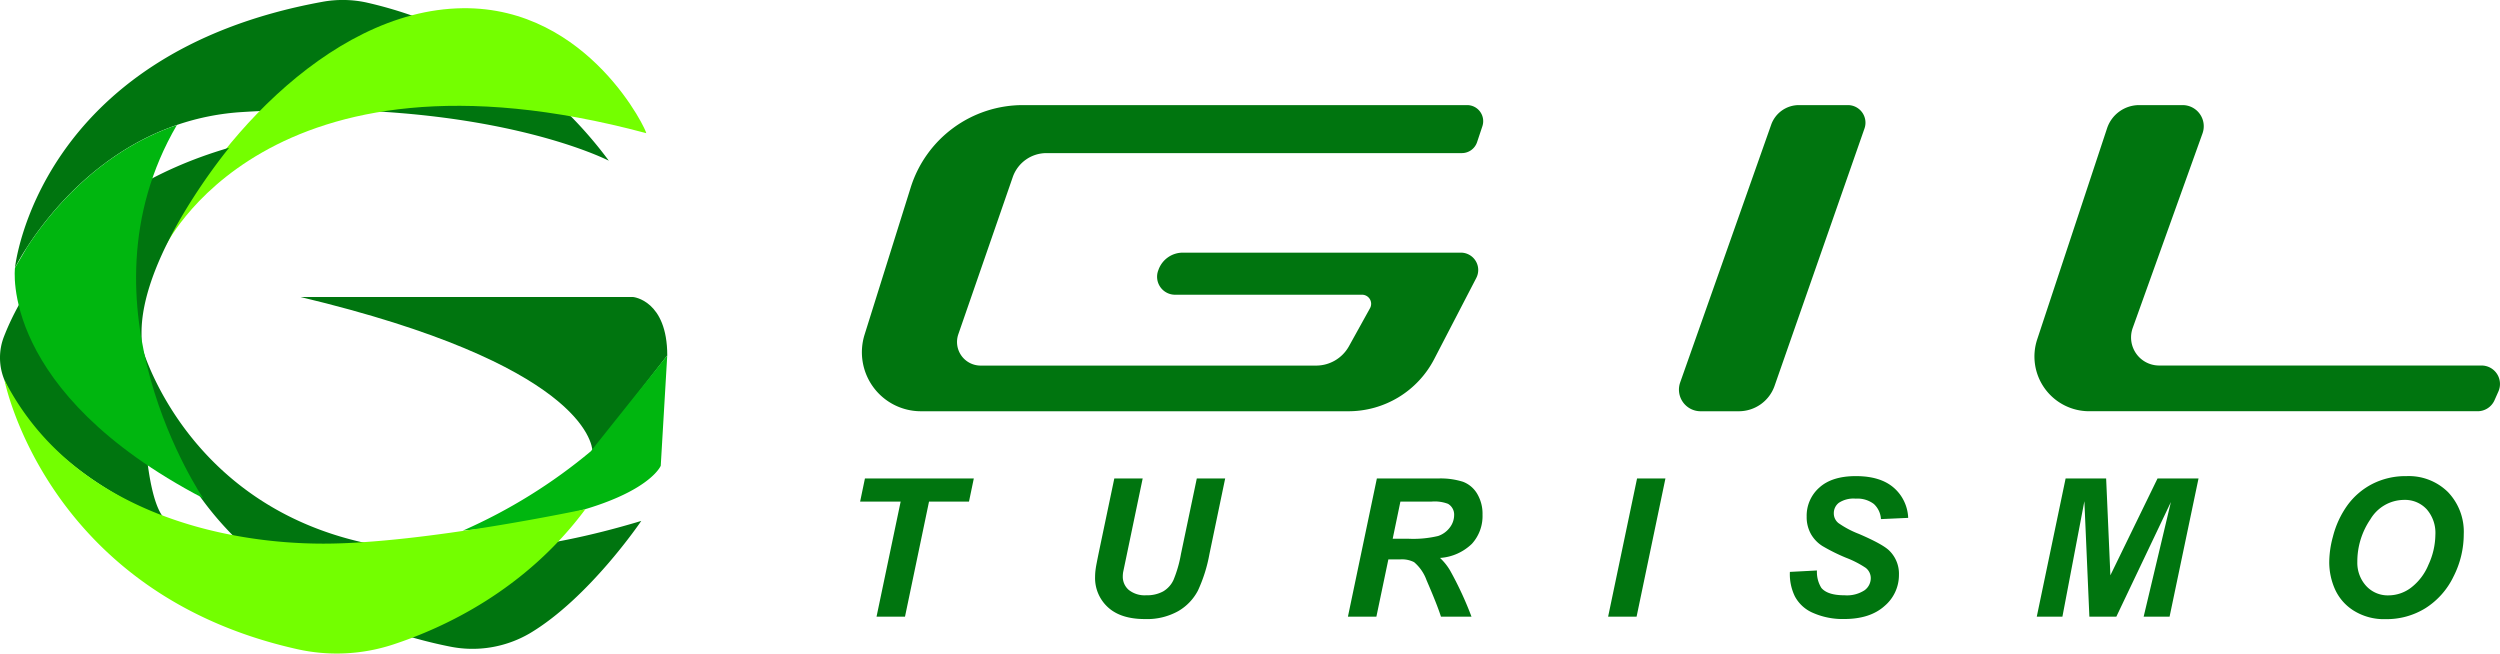 <svg xmlns="http://www.w3.org/2000/svg" width="500" height="130.706" viewBox="0 0 500 130.706">
  <g id="Grupo_1065" data-name="Grupo 1065" transform="translate(-49.041 -604.998)">
    <g id="Grupo_1062" data-name="Grupo 1062" transform="translate(49.041 604.998)">
      <path id="Caminho_6538" data-name="Caminho 6538" d="M171.09,637.143s-24.6-12.78-73.338-9.735A49.578,49.578,0,0,0,84.7,629.991c-16,5.477-25.8,17.99-29.991,24.48l-.039.058a42.259,42.259,0,0,0-2.33,4l-.019.026s4.342-42.769,61.481-53.192a22.492,22.492,0,0,1,8.813.136A83.166,83.166,0,0,1,171.09,637.143Z" transform="translate(-49.323 -604.998)" fill="#00750f"/>
      <path id="Caminho_6539" data-name="Caminho 6539" d="M173.221,700.964c-.065-1.9-2.408-17.575-58.4-30.964h66.523s6.815.649,6.815,11.682" transform="translate(-54.706 -610.596)" fill="#00750f"/>
      <path id="Caminho_6540" data-name="Caminho 6540" d="M191.213,682.783l-1.3,22.066s-3.894,9.735-39.59,12.98a107.154,107.154,0,0,0,25.636-15.9C175.98,701.845,191.213,682.783,191.213,682.783Z" transform="translate(-57.764 -611.697)" fill="#00b60f"/>
      <path id="Caminho_6541" data-name="Caminho 6541" d="M181.367,631.781c.443.119-11.327-25.285-36.669-24.986-27.582.324-51.921,29.854-59.709,48.026C84.989,654.82,105.108,611.338,181.367,631.781Z" transform="translate(-52.137 -605.152)" fill="#74ff00"/>
      <path id="Caminho_6542" data-name="Caminho 6542" d="M49.868,675.013c3.147-8.071,13.852-28.6,45.005-37.681,0,0-17.561,21.165-17.523,36.994.037,15.325.649,32.747,4.543,37.142,0,0-24.189-9.2-31.979-27.719A11.642,11.642,0,0,1,49.868,675.013Z" transform="translate(-49.041 -607.783)" fill="#00750f"/>
      <path id="Caminho_6543" data-name="Caminho 6543" d="M179.967,715.7s-10.413,15.425-22.319,22.495a22.705,22.705,0,0,1-16.016,2.625c-14.617-2.9-55.224-14.974-61.6-60.112C80.032,680.713,96.244,741.016,179.967,715.7Z" transform="translate(-51.71 -611.519)" fill="#00750f"/>
      <path id="Caminho_6544" data-name="Caminho 6544" d="M127.625,741.1c10.317-3.373,26.582-10.938,38.585-27.115,0,0-32.314,6.9-52.433,6.9S63.448,714.419,50,688.122c0,0,8.275,42.6,58.5,53.852A36.13,36.13,0,0,0,127.625,741.1Z" transform="translate(-49.123 -612.157)" fill="#73ff00"/>
      <path id="Caminho_6545" data-name="Caminho 6545" d="M89.958,707c-40.888-21.417-37.642-46.08-37.642-46.08l.019-.026,2.33-4,.039-.058c4.192-6.489,13.986-19,29.991-24.48C63.647,668.444,89.958,707,89.958,707Z" transform="translate(-49.317 -607.353)" fill="#00b60f"/>
    </g>
    <g id="Grupo_1063" data-name="Grupo 1063" transform="translate(221.068 700.223)">
      <path id="Caminho_6546" data-name="Caminho 6546" d="M246.254,737.349h-5.693l4.825-23.018h-8.106l.961-4.619h21.774l-.961,4.619h-7.994Z" transform="translate(-237.281 -709.241)" fill="#00750f"/>
      <path id="Caminho_6547" data-name="Caminho 6547" d="M292.543,709.713h5.674l-3.129,15.006-.773,3.695a5.619,5.619,0,0,0-.075.886,3.463,3.463,0,0,0,1.2,2.705,5.075,5.075,0,0,0,3.478,1.065,6.711,6.711,0,0,0,3.393-.772,5.151,5.151,0,0,0,2.074-2.3,24.7,24.7,0,0,0,1.489-5.184l3.167-15.1h5.674l-3.148,15.119a30.035,30.035,0,0,1-2.3,7.3,10.219,10.219,0,0,1-3.941,4.11,12.8,12.8,0,0,1-6.673,1.584q-4.827,0-7.391-2.366a7.9,7.9,0,0,1-2.563-6.079,11.7,11.7,0,0,1,.132-1.678q.075-.6.66-3.432Z" transform="translate(-241.709 -709.241)" fill="#00750f"/>
      <path id="Caminho_6548" data-name="Caminho 6548" d="M349.725,737.349h-5.693l5.788-27.636h12.272a14.781,14.781,0,0,1,4.929.65,5.6,5.6,0,0,1,2.848,2.385,7.783,7.783,0,0,1,1.084,4.2,8.248,8.248,0,0,1-2.112,5.816,10.114,10.114,0,0,1-6.39,2.838,11.147,11.147,0,0,1,2.054,2.583,68.582,68.582,0,0,1,4.241,9.162h-6.107q-.736-2.337-2.885-7.3a8.486,8.486,0,0,0-2.488-3.6,5.33,5.33,0,0,0-2.828-.547H352.12Zm3.262-15.59H356a21.419,21.419,0,0,0,6.08-.547,4.877,4.877,0,0,0,2.347-1.715,4.11,4.11,0,0,0,.849-2.451,2.483,2.483,0,0,0-1.226-2.262,7.45,7.45,0,0,0-3.261-.452h-6.259Z" transform="translate(-246.475 -709.241)" fill="#00750f"/>
      <path id="Caminho_6549" data-name="Caminho 6549" d="M400.977,737.349l5.787-27.636h5.675l-5.769,27.636Z" transform="translate(-251.38 -709.241)" fill="#00750f"/>
      <path id="Caminho_6550" data-name="Caminho 6550" d="M440.758,728.351l5.41-.283a6.038,6.038,0,0,0,.886,3.488q1.243,1.47,4.6,1.47a6.467,6.467,0,0,0,4.035-1,3,3,0,0,0,1.244-2.413,2.6,2.6,0,0,0-1.018-2.074,19.75,19.75,0,0,0-3.931-2.017,37.5,37.5,0,0,1-4.694-2.329,6.815,6.815,0,0,1-2.329-2.423,6.924,6.924,0,0,1-.848-3.487,7.493,7.493,0,0,1,2.526-5.788q2.526-2.3,7.315-2.3,4.864,0,7.531,2.281a8.4,8.4,0,0,1,2.931,6.07l-5.448.246a4.436,4.436,0,0,0-1.433-3.035,5.41,5.41,0,0,0-3.62-1.056,5.336,5.336,0,0,0-3.365.83,2.6,2.6,0,0,0-1.008,2.093,2.448,2.448,0,0,0,.923,1.96,18.893,18.893,0,0,0,4.091,2.168q4.769,2.055,6.07,3.337a6.454,6.454,0,0,1,1.942,4.844,8.1,8.1,0,0,1-2.894,6.249q-2.894,2.592-8.059,2.593a14.709,14.709,0,0,1-6.174-1.2,7.353,7.353,0,0,1-3.686-3.327A10.111,10.111,0,0,1,440.758,728.351Z" transform="translate(-254.806 -709.197)" fill="#00750f"/>
      <path id="Caminho_6551" data-name="Caminho 6551" d="M510.7,737.349h-5.392l-1-23.094-4.392,23.094h-5.129l5.769-27.636h8.106l.848,19.36,9.427-19.36h8.2l-5.788,27.636h-5.184l5.448-22.924Z" transform="translate(-259.46 -709.241)" fill="#00750f"/>
      <path id="Caminho_6552" data-name="Caminho 6552" d="M558.793,726.466a19.753,19.753,0,0,1,.736-5.166,18.517,18.517,0,0,1,2.931-6.315,14.207,14.207,0,0,1,4.968-4.232,14.605,14.605,0,0,1,6.824-1.555,11.145,11.145,0,0,1,8.285,3.187,11.47,11.47,0,0,1,3.158,8.445,18.635,18.635,0,0,1-2.055,8.464,15.339,15.339,0,0,1-5.58,6.3,14.719,14.719,0,0,1-7.974,2.205,11.406,11.406,0,0,1-6.485-1.753,9.78,9.78,0,0,1-3.713-4.345A13.35,13.35,0,0,1,558.793,726.466Zm5.618-.113a6.859,6.859,0,0,0,1.734,4.769,5.85,5.85,0,0,0,4.562,1.923,7.483,7.483,0,0,0,4.42-1.518,11.034,11.034,0,0,0,3.507-4.6,14.588,14.588,0,0,0,1.386-6,7.158,7.158,0,0,0-1.754-5.119,5.878,5.878,0,0,0-4.468-1.856,7.873,7.873,0,0,0-6.777,3.883A14.959,14.959,0,0,0,564.411,726.352Z" transform="translate(-264.972 -709.197)" fill="#00750f"/>
    </g>
    <g id="Grupo_1064" data-name="Grupo 1064" transform="translate(221.411 626.019)">
      <path id="Caminho_6553" data-name="Caminho 6553" d="M358.713,628H269.867a23.519,23.519,0,0,0-22.442,16.484l-9.22,29.418a11.8,11.8,0,0,0,11.257,15.327h85.516a19.31,19.31,0,0,0,17.14-10.416l8.424-16.237a3.47,3.47,0,0,0-3.08-5.068H301.85a5.169,5.169,0,0,0-4.831,3.332l-.08.214a3.594,3.594,0,0,0,3.359,4.871h37.4a1.817,1.817,0,0,1,1.589,2.7l-4.21,7.6a7.512,7.512,0,0,1-6.571,3.871H261.414a4.721,4.721,0,0,1-4.462-6.266L267.836,642.4a7.138,7.138,0,0,1,6.744-4.8h83.076a3.212,3.212,0,0,0,3.048-2.2l1.057-3.17A3.213,3.213,0,0,0,358.713,628Z" transform="translate(-237.657 -628)" fill="#00750f"/>
      <path id="Caminho_6554" data-name="Caminho 6554" d="M434.925,631.923l-18.2,51.541a4.325,4.325,0,0,0,4.078,5.765h7.646a7.578,7.578,0,0,0,7.155-5.079l17.983-51.476A3.516,3.516,0,0,0,450.272,628h-9.8A5.88,5.88,0,0,0,434.925,631.923Z" transform="translate(-253.058 -628)" fill="#00750f"/>
      <path id="Caminho_6555" data-name="Caminho 6555" d="M508.8,632.641l-13.968,42.2a10.945,10.945,0,0,0,10.391,14.384h77.691a3.694,3.694,0,0,0,3.377-2.2l.777-1.751a3.694,3.694,0,0,0-3.377-5.192H519.218a5.617,5.617,0,0,1-5.287-7.514l13.962-38.916A4.231,4.231,0,0,0,523.91,628h-8.687A6.768,6.768,0,0,0,508.8,632.641Z" transform="translate(-259.758 -628)" fill="#00750f"/>
    </g>
  </g>
</svg>
